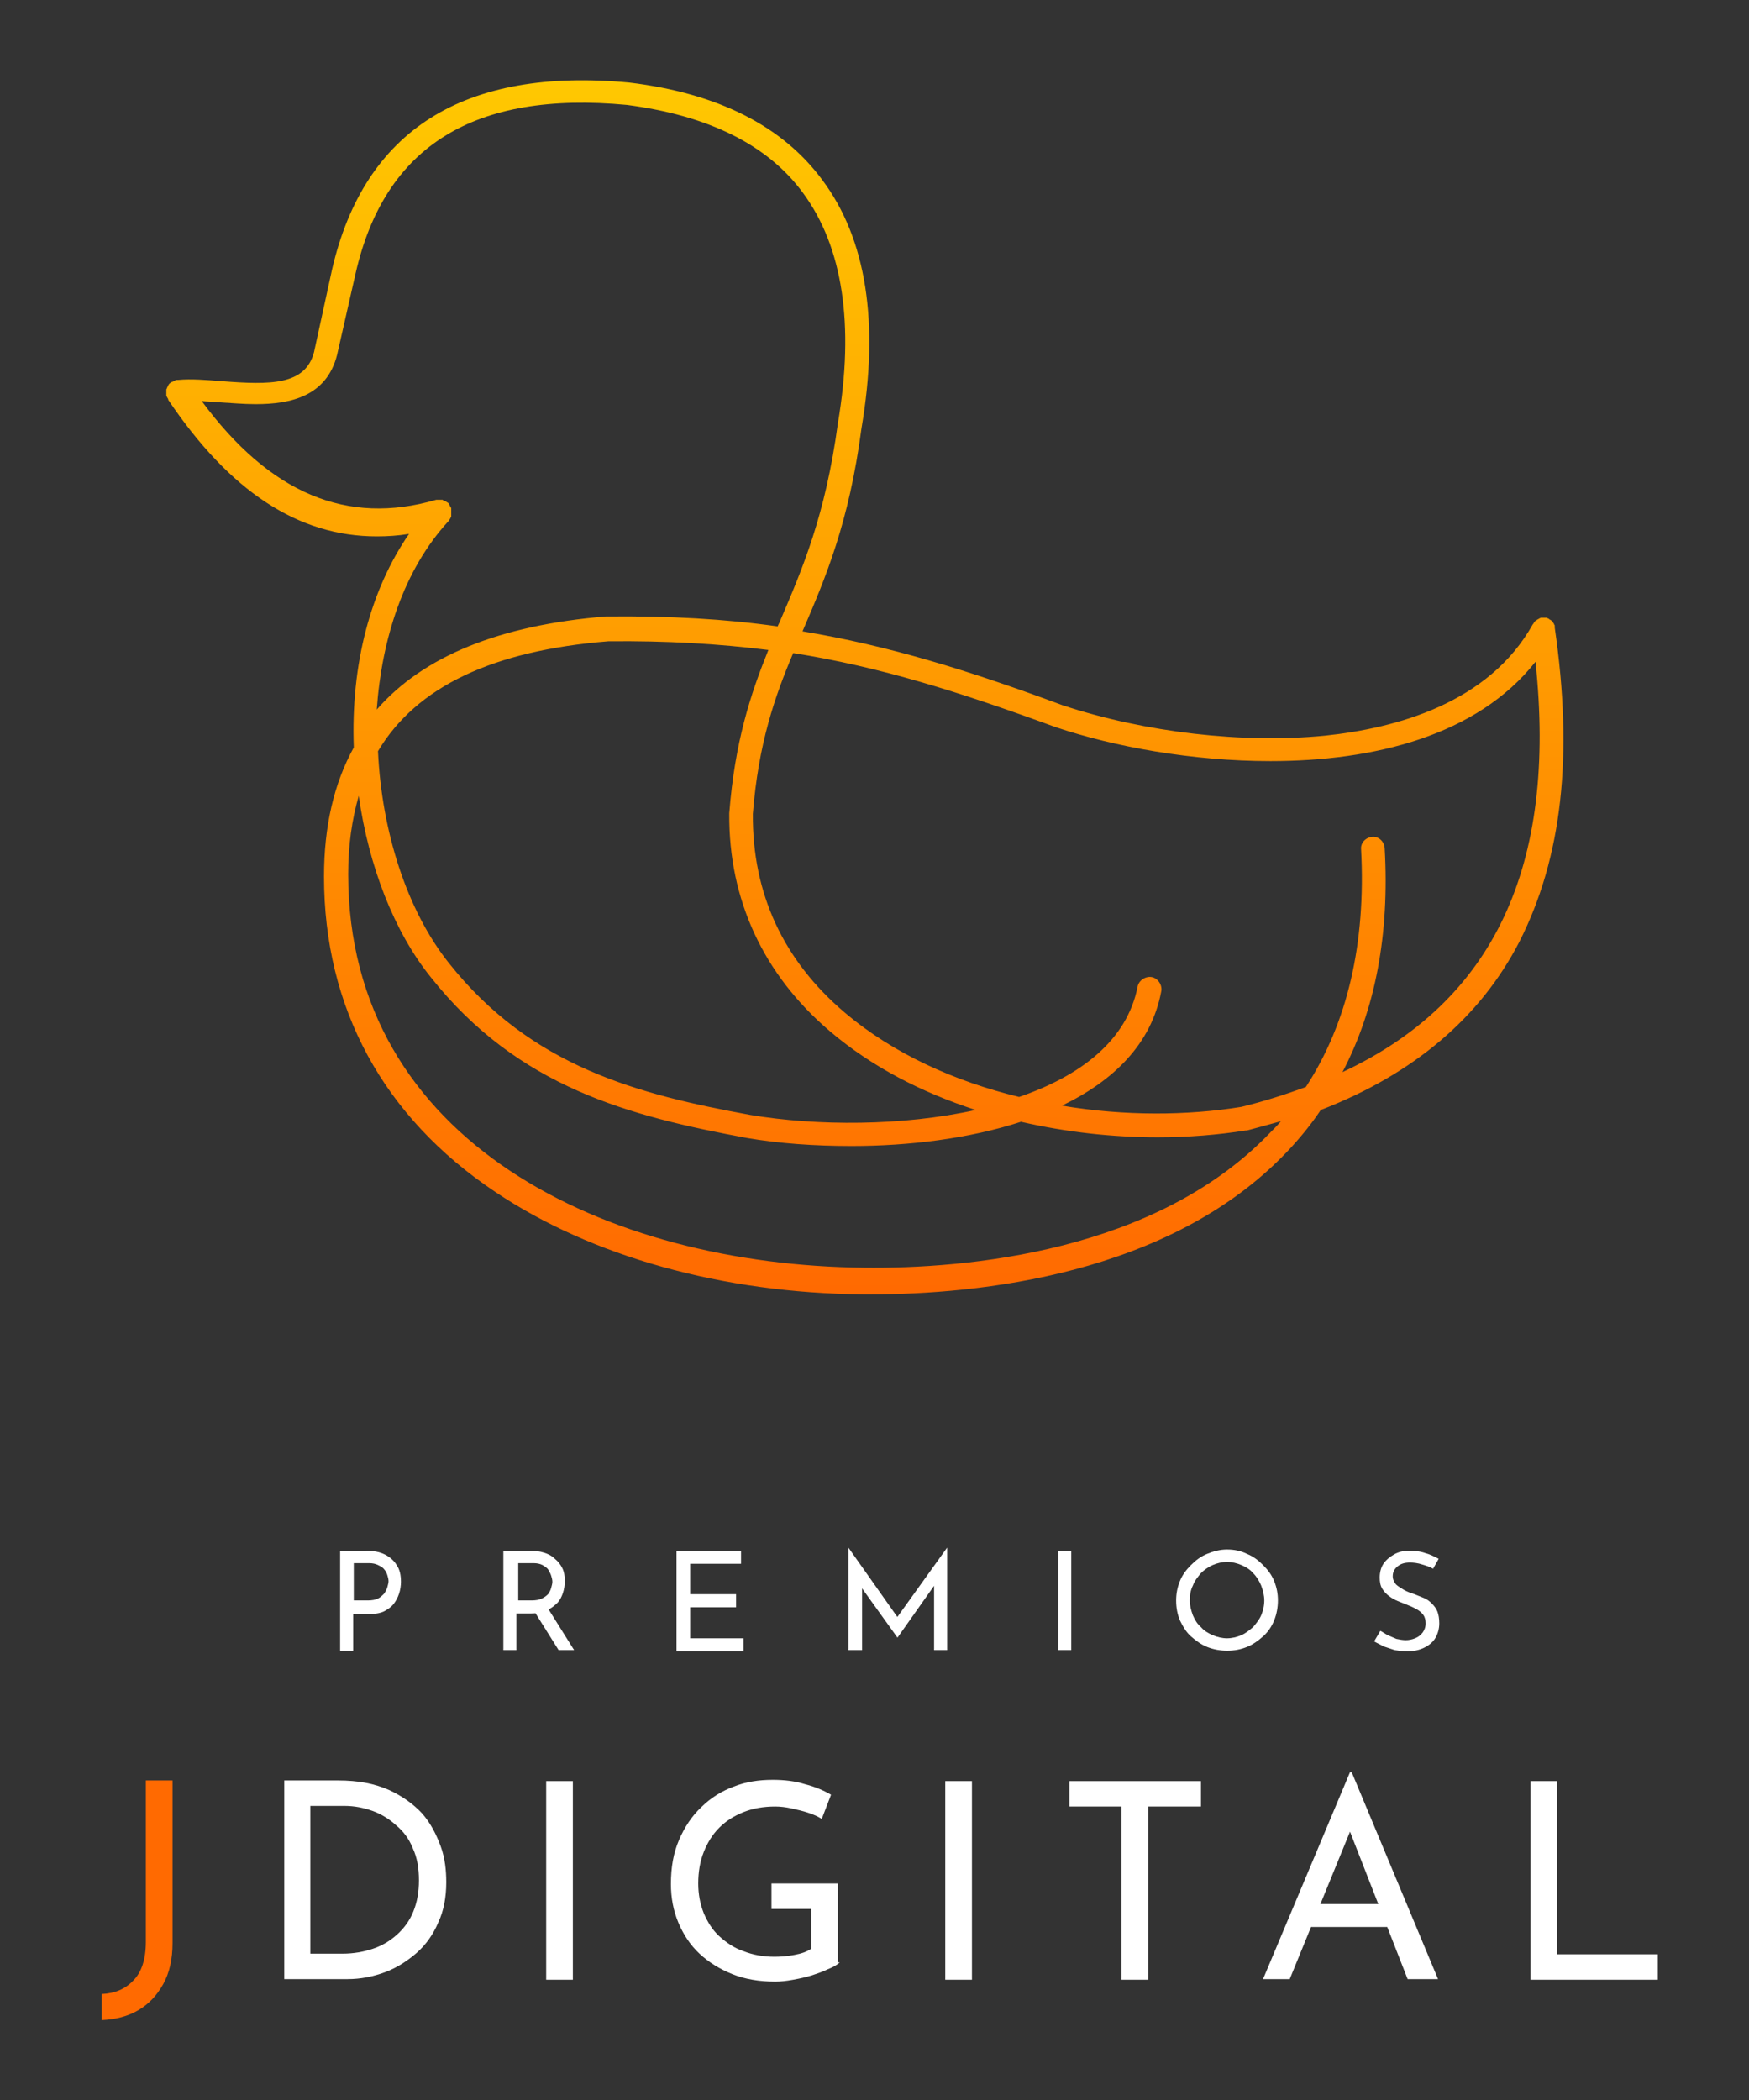 <?xml version="1.0" encoding="utf-8"?>
<!-- Generator: Adobe Illustrator 26.3.1, SVG Export Plug-In . SVG Version: 6.00 Build 0)  -->
<svg version="1.1" id="Capa_1" xmlns="http://www.w3.org/2000/svg" xmlns:xlink="http://www.w3.org/1999/xlink" x="0px" y="0px"
	 viewBox="0 0 281.8 338.3" style="enable-background:new 0 0 281.8 338.3;" xml:space="preserve">
<rect x="0" y="0" width="281.8" height="338.3" fill="#333333" stroke="none"/>
<style type="text/css">
	.st0{fill:url(#SVGID_1_);}
	.st1{fill:#FFFFFF;}
	.st2{fill:#FF6A01;}
</style>
<linearGradient id="SVGID_1_" gradientUnits="userSpaceOnUse" x1="139.452" y1="12.713" x2="139.452" y2="208.1">
	<stop  offset="0" style="stop-color:#FFC801"/>
	<stop  offset="1" style="stop-color:#FF6A01"/>
</linearGradient>
<path class="st0" d="M250.5,101.1c0,0,0-0.1,0-0.1c0-0.1,0-0.1,0-0.2c0-0.1,0-0.1-0.1-0.2c0-0.1,0-0.1-0.1-0.2
	c0-0.1-0.1-0.1-0.1-0.2c0-0.1-0.1-0.1-0.1-0.1c0,0-0.1-0.1-0.1-0.1c0,0-0.1-0.1-0.1-0.1c-0.1,0-0.1-0.1-0.2-0.1c0,0-0.1,0-0.1-0.1
	c0,0,0,0,0,0c-0.1,0-0.1-0.1-0.2-0.1c-0.1,0-0.1,0-0.2-0.1c-0.1,0-0.1,0-0.2,0c-0.1,0-0.1,0-0.2,0c-0.1,0-0.1,0-0.2,0
	c-0.1,0-0.1,0-0.2,0c0,0,0,0,0,0c0,0-0.1,0-0.1,0c-0.1,0-0.1,0-0.2,0.1c-0.1,0-0.1,0-0.2,0.1c-0.1,0-0.1,0.1-0.2,0.1
	c-0.1,0-0.1,0.1-0.1,0.1c-0.1,0-0.1,0.1-0.2,0.1c0,0-0.1,0.1-0.1,0.1c0,0-0.1,0.1-0.1,0.1c0,0.1-0.1,0.1-0.1,0.2c0,0,0,0.1-0.1,0.1
	c-7.1,12.8-22.1,16.8-33.5,18c-13.2,1.3-29-0.5-42.3-4.9c-15.1-5.6-28-9.6-41.9-11.9c3.7-8.6,7.5-17.5,9.5-32.7
	c2.9-17,0.8-30.5-6.3-40c-6.4-8.7-16.9-14-31.1-15.7c0,0,0,0,0,0c0,0,0,0,0,0c-26.6-2.5-42.7,7.6-47.9,30.1c0,0,0,0,0,0c0,0,0,0,0,0
	l-2.9,13.3c-1.4,5.4-7.1,5.3-14.9,4.7c-2.5-0.2-4.9-0.4-7-0.2c0,0-0.1,0-0.1,0c-0.1,0-0.1,0-0.2,0c-0.1,0-0.1,0-0.2,0.1
	c-0.1,0-0.1,0-0.2,0.1c-0.1,0-0.1,0.1-0.2,0.1c0,0-0.1,0-0.1,0c0,0,0,0-0.1,0.1c-0.1,0-0.1,0.1-0.2,0.1c0,0-0.1,0.1-0.1,0.1
	c0,0-0.1,0.1-0.1,0.1c0,0.1-0.1,0.1-0.1,0.2c0,0.1-0.1,0.1-0.1,0.2c0,0.1-0.1,0.1-0.1,0.2c0,0.1,0,0.1-0.1,0.2c0,0.1,0,0.1,0,0.2
	c0,0.1,0,0.1,0,0.2c0,0.1,0,0.1,0,0.2c0,0,0,0.1,0,0.1c0,0,0,0.1,0,0.1c0,0.1,0,0.1,0,0.2c0,0.1,0,0.1,0.1,0.2c0,0.1,0,0.1,0.1,0.2
	c0,0.1,0.1,0.1,0.1,0.2c0,0,0,0.1,0,0.1c9.9,14.7,20.9,22,33.6,22c1.7,0,3.4-0.1,5.2-0.4c-6.2,9-9.4,21-8.9,34.4
	c-3.2,5.8-4.8,12.7-4.8,20.8c0,21.1,9.5,38.7,27.6,50.8c15.5,10.4,36.6,16.3,59.3,16.5c0,0,0,0,0,0c0.4,0,0.8,0,1.1,0
	c17.4,0,48.2-3.1,67.1-22.9c2-2.1,3.9-4.4,5.5-6.8c15-5.8,25.7-14.9,32-27.1C251.7,138.1,253.5,121.7,250.5,101.1z M72.3,83.9
	C72.3,83.9,72.3,83.9,72.3,83.9c0.1-0.1,0.1-0.1,0.1-0.2c0,0,0.1-0.1,0.1-0.1c0-0.1,0.1-0.1,0.1-0.2c0-0.1,0.1-0.1,0.1-0.2
	c0-0.1,0-0.1,0-0.2c0-0.1,0-0.1,0-0.2c0-0.1,0-0.1,0-0.2c0-0.1,0-0.1,0-0.2c0-0.1,0-0.1,0-0.2c0-0.1,0-0.1,0-0.2c0,0,0,0,0,0
	c0,0,0-0.1,0-0.1c0-0.1,0-0.1-0.1-0.2c0-0.1-0.1-0.1-0.1-0.2c0-0.1-0.1-0.1-0.1-0.2c0-0.1-0.1-0.1-0.1-0.2c0,0-0.1-0.1-0.1-0.1
	c0,0,0,0,0,0c-0.1,0-0.1-0.1-0.2-0.1c0,0-0.1-0.1-0.1-0.1c-0.1,0-0.1-0.1-0.2-0.1c-0.1,0-0.1,0-0.2-0.1c-0.1,0-0.1,0-0.2-0.1
	c-0.1,0-0.1,0-0.2,0c-0.1,0-0.1,0-0.2,0c-0.1,0-0.1,0-0.2,0c-0.1,0-0.1,0-0.2,0c-0.1,0-0.1,0-0.2,0c0,0,0,0,0,0
	c-14.4,4.2-26.8-1-37.8-15.9c0.9,0.1,1.8,0.1,2.8,0.2c1.8,0.1,3.8,0.3,5.9,0.3c5.7,0,11.4-1.3,13.1-7.9c0,0,0,0,0,0c0,0,0,0,0,0
	L57.3,44C62,23.5,76.4,14.6,101,16.9c13.1,1.7,22.7,6.4,28.4,14.2c6.4,8.7,8.3,21.2,5.6,37.1c0,0,0,0,0,0c0,0,0,0,0,0
	c-2,14.8-5.7,23.4-9.3,31.8c-0.1,0.3-0.3,0.6-0.4,0.9c-8.5-1.2-17.4-1.7-27.5-1.6c0,0,0,0-0.1,0c0,0,0,0-0.1,0
	c-17.1,1.4-29.4,6.4-36.9,15C61.5,103,65,91.8,72.3,83.9z M117.5,131C117.5,131,117.5,131,117.5,131c0,0.1,0,0.1,0,0.1
	c-0.1,13.8,5.5,25.9,16.2,35c6.8,5.8,14.9,9.9,23.5,12.7c-11.8,2.6-25.5,2.6-36.3,0.8c-18-3.3-35.3-7.7-48.6-24.5c0,0,0,0,0,0
	c0,0,0,0,0,0c-6.7-8.4-10.8-21.1-11.4-34.1c6.2-10.4,18.5-16.2,37.1-17.7c9.4-0.1,17.8,0.4,25.8,1.4
	C120.9,111.9,118.4,119.5,117.5,131z M204.6,182.5c-18.4,19.2-48.9,21.9-65.4,21.7h0c-41.3-0.4-83.1-20.1-83.1-63.4
	c0-4.6,0.6-8.8,1.7-12.6c1.6,11.3,5.7,21.9,11.6,29.2c0,0,0,0,0,0c14.1,17.8,32.1,22.4,50.9,25.9c0,0,0,0,0,0c0,0,0,0,0,0
	c5.2,0.9,11,1.3,16.9,1.3c9.3,0,19-1.2,27.3-3.9c7.4,1.7,14.9,2.5,22,2.5c5,0,9.8-0.4,14.2-1.1c0,0,0.1,0,0.1,0c0,0,0,0,0.1,0
	c1.9-0.5,3.7-1,5.5-1.5C205.8,181.3,205.2,181.9,204.6,182.5z M216.3,172.7c5.3-10.1,7.6-22.2,6.8-36.1c-0.1-1.1-1-1.9-2-1.8
	c-1.1,0.1-1.9,1-1.8,2c0.8,15.2-2.2,28-8.9,38.3c-3.3,1.2-6.7,2.3-10.4,3.2c-8.6,1.4-18.8,1.5-28.9-0.2c8.3-4,14.4-9.9,16-18.4
	c0.2-1-0.5-2.1-1.5-2.3c-1-0.2-2.1,0.5-2.3,1.5c-1.7,8.7-9.2,14.4-19.1,17.8c-10.3-2.5-20.2-6.9-28.1-13.6
	c-9.9-8.4-14.9-19.2-14.8-32c0.9-11.3,3.5-18.8,6.5-25.9c14,2.2,26.9,6.3,42.2,11.9c0,0,0,0,0,0c0,0,0,0,0,0
	c9.5,3.2,22.1,5.5,34.7,5.5c16.7,0,33.3-4.1,42.7-16C250.9,139.5,240.7,161.3,216.3,172.7z"/>
<g>
	<path class="st1" d="M59,249.8c1.2,0,2.2,0.2,3,0.6c0.8,0.4,1.5,1,1.9,1.7c0.5,0.7,0.7,1.6,0.7,2.7c0,0.6-0.1,1.3-0.3,1.9
		c-0.2,0.6-0.5,1.2-0.9,1.7c-0.4,0.5-1,0.9-1.6,1.2c-0.7,0.3-1.5,0.4-2.5,0.4h-2.4v5.9h-2.1v-16H59z M59.3,257.8
		c0.6,0,1.2-0.1,1.6-0.3c0.4-0.2,0.7-0.5,1-0.8c0.2-0.3,0.4-0.7,0.5-1c0.1-0.4,0.2-0.7,0.2-1c0-0.3-0.1-0.7-0.2-1
		c-0.1-0.3-0.3-0.7-0.5-0.9c-0.2-0.3-0.6-0.5-1-0.7c-0.4-0.2-0.9-0.3-1.4-0.3h-2.5v6H59.3z"/>
	<path class="st1" d="M85.4,249.8c0.8,0,1.6,0.1,2.2,0.3c0.7,0.2,1.3,0.5,1.8,1c0.5,0.4,0.9,0.9,1.2,1.5c0.3,0.6,0.4,1.3,0.4,2.1
		c0,0.6-0.1,1.3-0.3,1.9c-0.2,0.6-0.5,1.2-0.9,1.6s-1,0.9-1.7,1.2c-0.7,0.3-1.5,0.5-2.5,0.5h-2.4v5.9h-2.1v-16H85.4z M85.7,257.8
		c0.6,0,1.2-0.1,1.6-0.3c0.4-0.2,0.7-0.4,1-0.7c0.2-0.3,0.4-0.6,0.5-1c0.1-0.4,0.2-0.7,0.2-1c0-0.3-0.1-0.7-0.2-1
		c-0.1-0.3-0.3-0.7-0.5-1c-0.2-0.3-0.6-0.5-0.9-0.7c-0.4-0.2-0.9-0.3-1.4-0.3h-2.5v6H85.7z M88.3,259.1l4.2,6.7H90l-4.2-6.7
		L88.3,259.1z"/>
	<path class="st1" d="M109,249.8h10.4v2.1h-8.2v4.9h7.4v2.1h-7.4v5h8.6v2.1H109V249.8z"/>
	<path class="st1" d="M136.7,265.8v-16.5h0l8.4,11.9l-0.9-0.2l8.4-11.7h0v16.5h-2.1v-11.6l0.1,1.1l-6,8.5h0l-6.1-8.5l0.4-1v11.5
		H136.7z"/>
	<path class="st1" d="M170.5,249.8h2.1v16h-2.1V249.8z"/>
	<path class="st1" d="M189.5,257.8c0-1.1,0.2-2.1,0.6-3.1c0.4-1,1-1.8,1.8-2.6c0.8-0.8,1.6-1.4,2.6-1.8c1-0.4,2-0.7,3.2-0.7
		c1.1,0,2.2,0.2,3.2,0.7c1,0.4,1.8,1,2.6,1.8c0.8,0.8,1.4,1.6,1.8,2.6c0.4,1,0.6,2,0.6,3.1c0,1.1-0.2,2.2-0.6,3.2
		c-0.4,1-1,1.9-1.8,2.6c-0.8,0.7-1.6,1.3-2.6,1.7c-1,0.4-2,0.6-3.2,0.6c-1.1,0-2.2-0.2-3.2-0.6c-1-0.4-1.8-1-2.6-1.7
		c-0.8-0.7-1.3-1.6-1.8-2.6C189.7,260,189.5,259,189.5,257.8z M191.7,257.8c0,0.8,0.2,1.6,0.5,2.4c0.3,0.7,0.7,1.4,1.3,1.9
		c0.5,0.6,1.2,1,1.9,1.3c0.7,0.3,1.5,0.5,2.3,0.5c0.8,0,1.6-0.2,2.3-0.5c0.7-0.3,1.3-0.8,1.9-1.3c0.5-0.6,1-1.2,1.3-1.9
		c0.3-0.7,0.5-1.5,0.5-2.4c0-0.8-0.2-1.6-0.5-2.4c-0.3-0.7-0.7-1.4-1.3-2c-0.5-0.6-1.2-1-1.9-1.3c-0.7-0.3-1.5-0.5-2.3-0.5
		c-0.8,0-1.6,0.2-2.3,0.5c-0.7,0.3-1.4,0.8-1.9,1.3c-0.5,0.6-1,1.2-1.3,2C191.8,256.2,191.7,257,191.7,257.8z"/>
	<path class="st1" d="M230.9,252.7c-0.5-0.3-1.1-0.5-1.8-0.7c-0.6-0.2-1.3-0.3-1.9-0.3c-0.9,0-1.5,0.2-2,0.6
		c-0.5,0.4-0.8,0.9-0.8,1.6c0,0.5,0.2,0.9,0.5,1.3c0.3,0.3,0.8,0.6,1.3,0.9c0.5,0.3,1.1,0.5,1.7,0.7c0.5,0.2,1,0.4,1.5,0.6
		c0.5,0.2,0.9,0.5,1.3,0.9c0.4,0.4,0.7,0.8,0.9,1.3c0.2,0.5,0.3,1.2,0.3,1.9c0,0.8-0.2,1.6-0.6,2.3c-0.4,0.7-1,1.2-1.8,1.6
		c-0.8,0.4-1.7,0.6-2.8,0.6c-0.7,0-1.4-0.1-2-0.2c-0.6-0.2-1.2-0.4-1.8-0.6c-0.5-0.3-1-0.5-1.5-0.8l1-1.7c0.4,0.2,0.8,0.5,1.2,0.7
		c0.5,0.2,0.9,0.4,1.4,0.6c0.5,0.1,1,0.2,1.5,0.2c0.5,0,1-0.1,1.5-0.3c0.5-0.2,0.9-0.5,1.2-0.9c0.3-0.4,0.5-0.9,0.5-1.5
		c0-0.5-0.1-1-0.4-1.4c-0.3-0.4-0.7-0.7-1.1-0.9c-0.5-0.3-1-0.5-1.5-0.7c-0.5-0.2-1-0.4-1.5-0.6c-0.5-0.2-1-0.5-1.4-0.8
		c-0.4-0.3-0.8-0.7-1.1-1.2c-0.3-0.5-0.4-1.1-0.4-1.8c0-0.8,0.2-1.6,0.6-2.2c0.4-0.6,1-1.1,1.7-1.5s1.5-0.6,2.4-0.6
		c1,0,1.9,0.1,2.7,0.4c0.8,0.2,1.5,0.6,2.1,0.9L230.9,252.7z"/>
	<path class="st2" d="M27.8,313c0,2.6-0.5,4.8-1.5,6.6c-1,1.8-2.3,3.2-4,4.2c-1.7,1-3.7,1.5-5.9,1.6v-4.2c2.1-0.1,3.8-0.8,5.1-2.2
		c1.3-1.3,2-3.4,2-6.2v-26h4.3V313z"/>
	<path class="st1" d="M45.8,318.8v-32h8.7c3.2,0,5.8,0.5,8.1,1.5c2.2,1,4,2.3,5.4,3.8c1.4,1.6,2.3,3.4,3,5.3s0.9,3.9,0.9,5.8
		c0,2.4-0.4,4.6-1.3,6.5c-0.8,1.9-2,3.6-3.5,4.9s-3.2,2.4-5.1,3.1c-1.9,0.7-3.9,1.1-6,1.1H45.8z M50.1,314.7h5.1
		c1.8,0,3.4-0.3,4.9-0.8c1.5-0.5,2.8-1.3,3.9-2.3c1.1-1,2-2.2,2.6-3.7c0.6-1.5,0.9-3.1,0.9-5c0-2-0.3-3.7-1-5.2
		c-0.6-1.5-1.5-2.7-2.7-3.7c-1.1-1-2.4-1.8-3.8-2.3c-1.4-0.5-2.9-0.8-4.5-0.8h-5.5V314.7z"/>
	<path class="st1" d="M88,286.9h4.3v32H88V286.9z"/>
	<path class="st1" d="M135.3,316.1c-0.4,0.4-1.1,0.8-1.9,1.1c-0.8,0.4-1.7,0.7-2.6,1c-1,0.3-1.9,0.5-3,0.7s-2,0.3-2.9,0.3
		c-2.6,0-4.9-0.4-6.9-1.2c-2-0.8-3.8-1.9-5.3-3.3c-1.5-1.4-2.6-3.1-3.4-5c-0.8-1.9-1.2-4-1.2-6.2c0-2.7,0.4-5,1.3-7.1
		c0.9-2.1,2.1-3.9,3.6-5.3c1.5-1.5,3.3-2.6,5.2-3.3c2-0.8,4.1-1.1,6.3-1.1c1.9,0,3.6,0.2,5.2,0.7c1.6,0.4,3,1,4.2,1.7l-1.5,3.9
		c-0.6-0.4-1.3-0.7-2.2-1c-0.9-0.3-1.8-0.5-2.7-0.7c-0.9-0.2-1.8-0.3-2.6-0.3c-1.9,0-3.6,0.3-5.1,0.9s-2.8,1.4-3.9,2.5
		c-1.1,1.1-1.9,2.4-2.5,3.9c-0.6,1.5-0.9,3.2-0.9,5.1c0,1.7,0.3,3.3,0.9,4.8c0.6,1.4,1.4,2.7,2.5,3.7c1.1,1,2.4,1.9,3.9,2.4
		c1.5,0.6,3.2,0.9,5,0.9c1.1,0,2.2-0.1,3.2-0.3c1.1-0.2,2-0.5,2.7-1v-6.4h-6.4v-4.1h10.7V316.1z"/>
	<path class="st1" d="M152.3,286.9h4.3v32h-4.3V286.9z"/>
	<path class="st1" d="M172.3,286.9h21.2v4.1H185v27.9h-4.3V291h-8.4V286.9z"/>
	<path class="st1" d="M203.5,318.8l14-33.3h0.3l13.9,33.3h-4.9l-10.4-26.6l3.1-2l-11.7,28.6H203.5z M211.7,306.7h11.9l1.4,3.7h-14.5
		L211.7,306.7z"/>
	<path class="st1" d="M246.6,286.9h4.3v27.9h16.2v4.1h-20.5V286.9z"/>
</g>
</svg>
